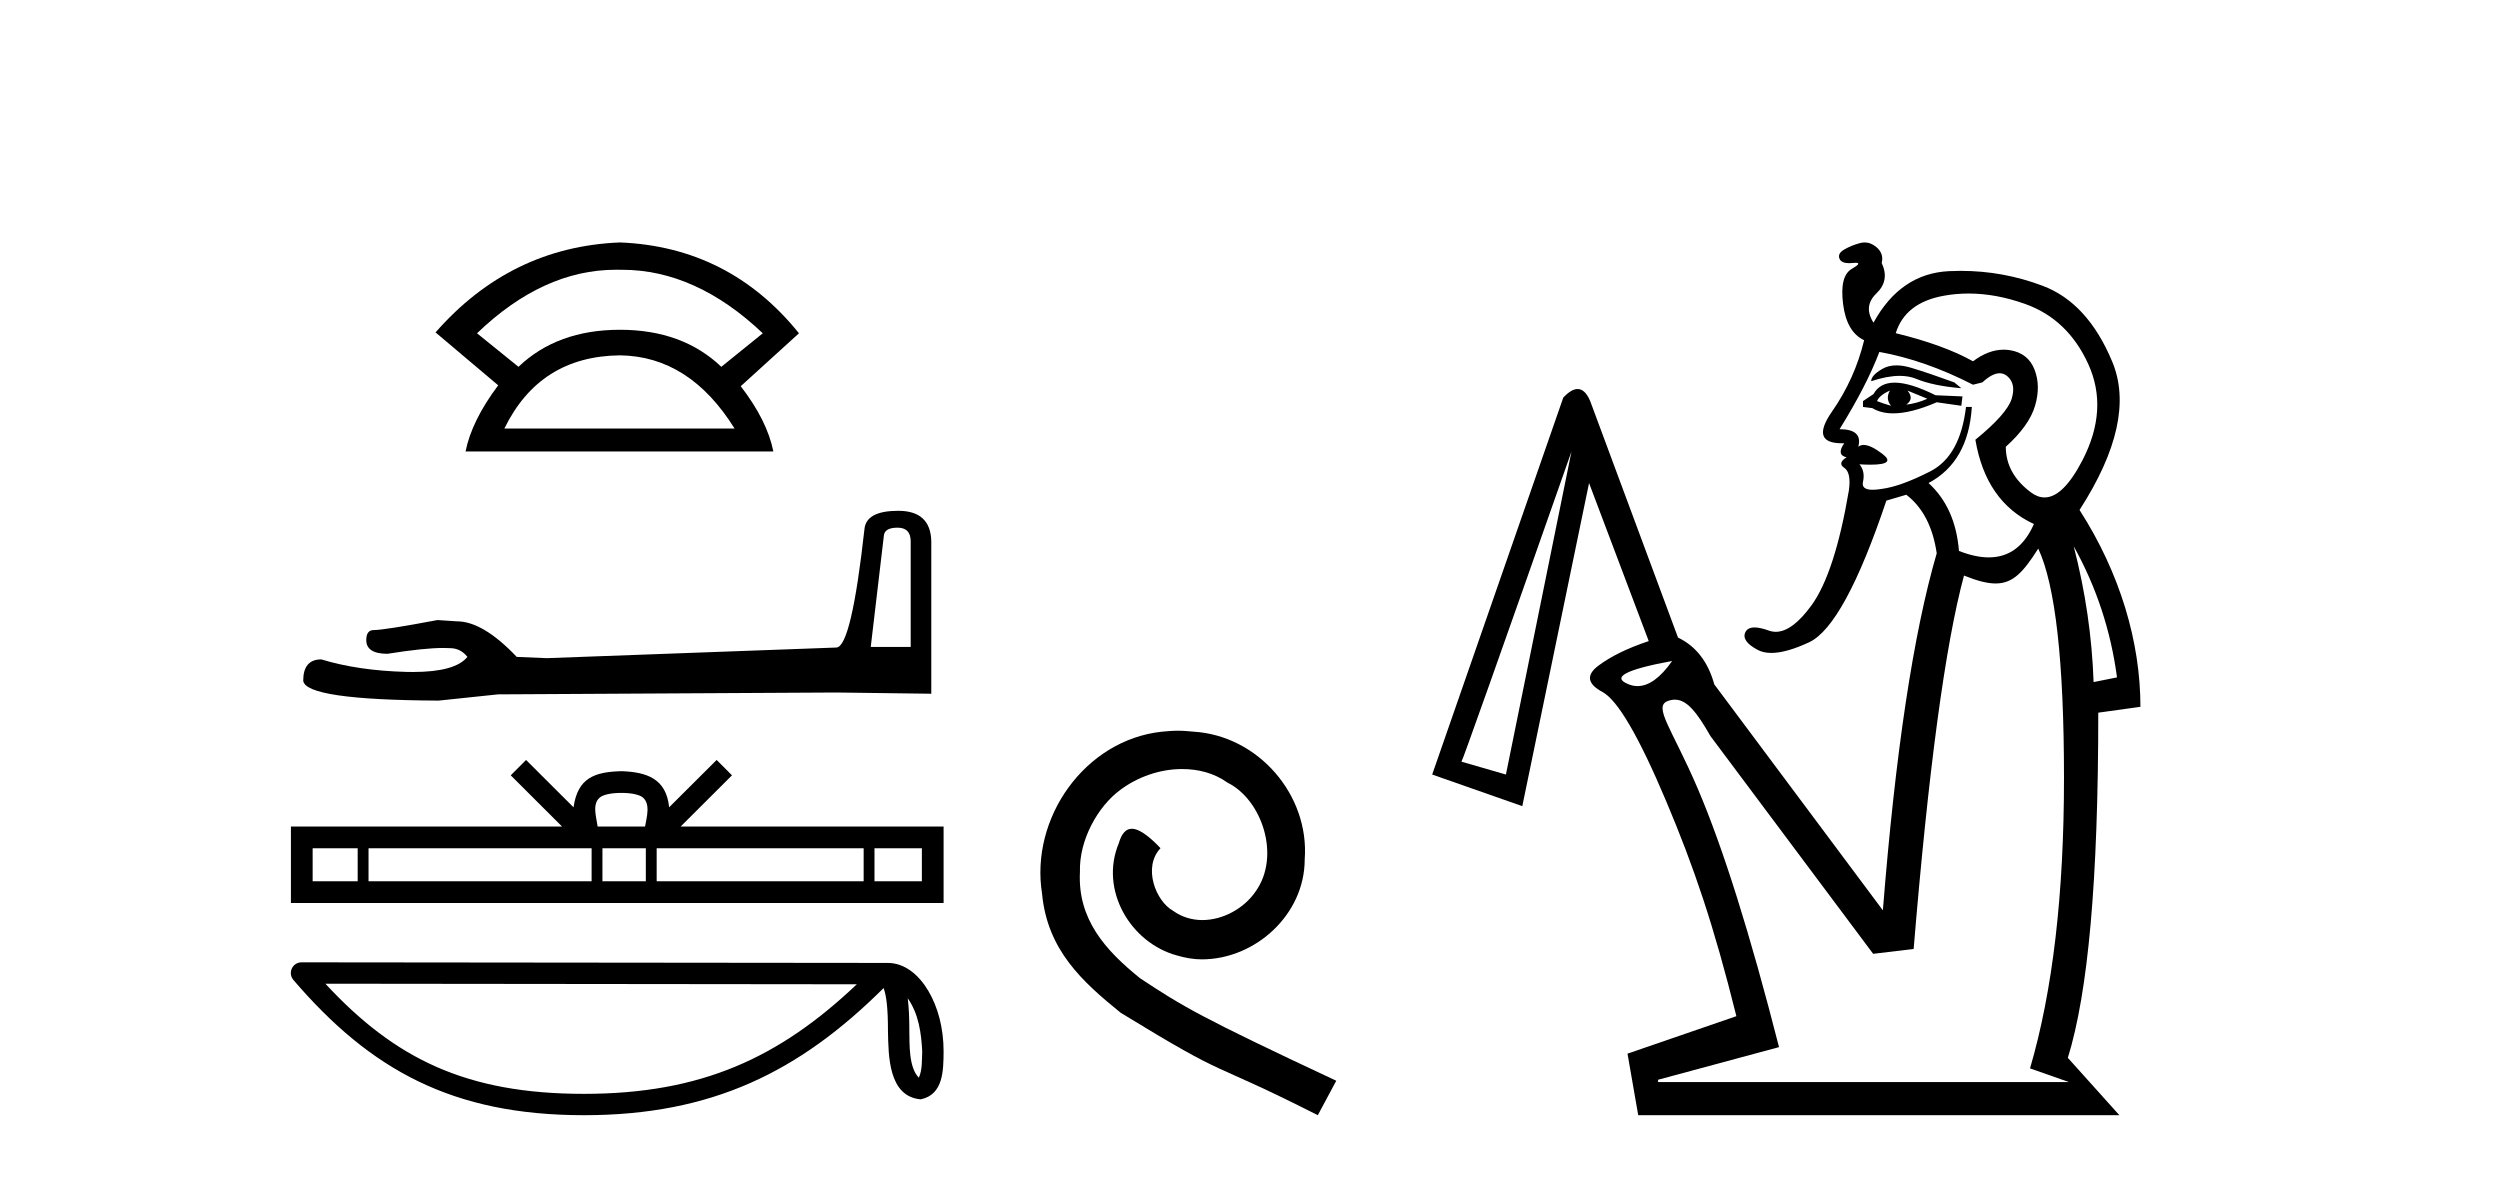 <?xml version='1.0' encoding='UTF-8' standalone='yes'?><svg xmlns='http://www.w3.org/2000/svg' xmlns:xlink='http://www.w3.org/1999/xlink' width='87.0' height='41.0' ><path d='M 21.435 9.387 Q 21.504 9.387 21.573 9.388 Q 21.608 9.388 21.643 9.388 Q 24.214 9.388 26.545 11.598 L 25.102 12.765 Q 23.752 11.476 21.573 11.476 Q 19.393 11.476 18.043 12.765 L 16.6 11.598 Q 18.901 9.387 21.435 9.387 ZM 21.573 12.366 Q 23.997 12.396 25.563 14.913 L 17.552 14.913 Q 18.779 12.396 21.573 12.366 ZM 21.573 8.437 Q 17.766 8.59 15.157 11.568 L 17.337 13.409 Q 16.416 14.637 16.201 15.711 L 26.913 15.711 Q 26.699 14.637 25.778 13.44 L 27.804 11.598 Q 25.379 8.59 21.573 8.437 Z' style='fill:#000000;stroke:none' /><path d='M 31.236 18.363 Q 31.692 18.363 31.692 18.841 L 31.692 22.513 L 30.302 22.513 L 30.758 18.645 Q 30.78 18.363 31.236 18.363 ZM 31.258 17.776 Q 30.149 17.776 30.084 18.406 Q 29.628 22.513 29.107 22.534 L 19.025 22.904 L 17.982 22.86 Q 16.809 21.622 15.897 21.622 Q 15.571 21.6 15.223 21.578 Q 13.376 21.926 13.007 21.926 Q 12.746 21.926 12.746 22.274 Q 12.746 22.752 13.485 22.752 Q 14.754 22.549 15.431 22.549 Q 15.554 22.549 15.658 22.556 Q 16.027 22.556 16.266 22.86 Q 15.842 23.385 14.37 23.385 Q 14.256 23.385 14.137 23.382 Q 12.464 23.338 11.182 22.947 Q 10.552 22.947 10.552 23.686 Q 10.617 24.359 15.267 24.381 L 17.331 24.164 L 29.107 24.099 L 32.409 24.142 L 32.409 18.841 Q 32.387 17.776 31.258 17.776 Z' style='fill:#000000;stroke:none' /><path d='M 21.623 27.593 C 21.991 27.593 22.213 27.656 22.327 27.721 C 22.662 27.935 22.502 28.445 22.448 28.764 L 20.797 28.764 C 20.757 28.438 20.577 27.94 20.918 27.721 C 21.033 27.656 21.255 27.593 21.623 27.593 ZM 12.447 29.52 L 12.447 30.667 L 10.88 30.667 L 10.88 29.52 ZM 20.588 29.52 L 20.588 30.667 L 12.825 30.667 L 12.825 29.52 ZM 22.475 29.52 L 22.475 30.667 L 20.965 30.667 L 20.965 29.52 ZM 30.055 29.52 L 30.055 30.667 L 22.852 30.667 L 22.852 29.52 ZM 32.081 29.52 L 32.081 30.667 L 30.432 30.667 L 30.432 29.52 ZM 18.307 26.446 L 17.773 26.981 L 19.56 28.764 L 10.124 28.764 L 10.124 31.424 L 32.837 31.424 L 32.837 28.764 L 23.686 28.764 L 25.473 26.981 L 24.939 26.446 L 23.286 28.094 C 23.187 27.095 22.503 26.866 21.623 26.837 C 20.682 26.862 20.105 27.075 19.959 28.094 L 18.307 26.446 Z' style='fill:#000000;stroke:none' /><path d='M 31.589 34.741 C 31.969 35.28 32.061 35.947 32.093 36.588 C 32.079 36.891 32.102 37.219 31.976 37.504 C 31.621 37.15 31.653 36.333 31.645 35.876 C 31.645 35.425 31.629 35.055 31.589 34.741 ZM 11.323 34.233 L 29.817 34.253 C 27.115 36.814 24.406 38.066 20.323 38.066 C 16.223 38.066 13.742 36.845 11.323 34.233 ZM 10.492 33.489 C 10.347 33.489 10.215 33.573 10.155 33.705 C 10.094 33.837 10.116 33.992 10.21 34.102 C 12.897 37.238 15.749 38.809 20.323 38.809 C 24.775 38.809 27.817 37.3 30.75 34.384 C 30.851 34.664 30.901 35.104 30.901 35.876 C 30.919 36.734 30.913 38.158 32.04 38.257 C 32.832 38.094 32.832 37.247 32.837 36.588 C 32.837 35.777 32.638 35.042 32.307 34.484 C 31.976 33.925 31.487 33.51 30.893 33.51 L 10.493 33.489 C 10.493 33.489 10.493 33.489 10.492 33.489 Z' style='fill:#000000;stroke:none' /><path d='M 40.994 25.429 C 40.808 25.429 40.623 25.446 40.437 25.462 C 37.751 25.75 35.841 28.47 36.264 31.105 C 36.45 33.065 37.666 34.163 39.001 35.245 C 42.971 37.677 41.856 36.782 45.86 38.809 L 46.502 37.61 C 41.738 35.38 41.163 35.025 39.677 34.045 C 38.46 33.065 37.497 31.984 37.582 30.345 C 37.548 29.213 38.224 28.047 38.984 27.49 C 39.592 27.034 40.369 26.763 41.129 26.763 C 41.704 26.763 42.245 26.899 42.718 27.236 C 43.917 27.828 44.576 29.788 43.697 31.021 C 43.292 31.612 42.566 32.018 41.839 32.018 C 41.484 32.018 41.129 31.916 40.825 31.697 C 40.217 31.359 39.761 30.176 40.386 29.517 C 40.099 29.213 39.693 28.841 39.389 28.841 C 39.187 28.841 39.035 28.993 38.933 29.348 C 38.257 30.97 39.339 32.812 40.961 33.251 C 41.248 33.335 41.535 33.386 41.822 33.386 C 43.681 33.386 45.404 31.832 45.404 29.906 C 45.573 27.659 43.782 25.598 41.535 25.462 C 41.366 25.446 41.18 25.429 40.994 25.429 Z' style='fill:#000000;stroke:none' /><path d='M 65.997 12.715 C 65.81 12.715 65.646 12.756 65.504 12.838 C 65.246 12.987 65.117 13.13 65.117 13.266 C 65.489 13.142 65.82 13.08 66.108 13.08 C 66.324 13.08 66.516 13.114 66.685 13.184 C 67.079 13.347 67.602 13.456 68.254 13.51 L 68.009 13.307 C 67.412 13.089 66.909 12.919 66.502 12.797 C 66.319 12.742 66.15 12.715 65.997 12.715 ZM 66.38 13.592 L 67.072 13.877 C 66.828 13.986 66.583 14.053 66.339 14.081 C 66.529 13.945 66.543 13.782 66.38 13.592 ZM 65.769 13.592 C 65.66 13.782 65.674 13.958 65.809 14.121 C 65.619 14.067 65.456 14.013 65.32 13.958 C 65.375 13.823 65.524 13.7 65.769 13.592 ZM 65.936 13.316 C 65.59 13.316 65.344 13.449 65.198 13.714 L 64.832 13.958 L 64.832 14.162 L 65.158 14.203 C 65.357 14.324 65.599 14.385 65.884 14.385 C 66.298 14.385 66.803 14.257 67.398 13.999 L 68.254 14.121 L 68.294 13.795 L 67.357 13.755 C 66.773 13.463 66.299 13.316 65.936 13.316 ZM 68.506 10.215 C 69.14 10.215 69.796 10.335 70.474 10.577 C 71.465 10.93 72.199 11.629 72.674 12.675 C 73.149 13.721 73.081 14.834 72.47 16.016 C 72.023 16.879 71.584 17.311 71.152 17.311 C 70.993 17.311 70.835 17.253 70.678 17.136 C 70.094 16.701 69.802 16.172 69.802 15.547 C 70.345 15.058 70.684 14.583 70.82 14.121 C 70.956 13.66 70.949 13.239 70.8 12.858 C 70.651 12.478 70.365 12.254 69.944 12.186 C 69.872 12.174 69.799 12.169 69.726 12.169 C 69.376 12.169 69.021 12.303 68.661 12.573 C 67.982 12.193 67.086 11.867 65.972 11.595 C 66.19 10.889 66.746 10.455 67.643 10.292 C 67.926 10.24 68.213 10.215 68.506 10.215 ZM 65.402 12.247 C 66.461 12.437 67.548 12.818 68.661 13.388 L 68.987 13.307 C 69.216 13.095 69.416 12.989 69.588 12.989 C 69.681 12.989 69.766 13.02 69.843 13.082 C 70.06 13.259 70.114 13.524 70.006 13.877 C 69.897 14.23 69.476 14.705 68.743 15.303 C 68.987 16.742 69.666 17.72 70.78 18.236 C 70.44 19.01 69.916 19.397 69.21 19.397 C 68.899 19.397 68.553 19.322 68.172 19.173 C 68.091 18.168 67.738 17.38 67.113 16.81 C 68.036 16.321 68.539 15.439 68.62 14.162 L 68.417 14.162 C 68.281 15.303 67.867 16.05 67.174 16.403 C 66.482 16.756 65.918 16.959 65.483 17.014 C 65.361 17.034 65.256 17.044 65.168 17.044 C 64.903 17.044 64.791 16.953 64.832 16.769 C 64.886 16.525 64.845 16.321 64.709 16.158 L 64.709 16.158 C 64.851 16.167 64.978 16.171 65.089 16.171 C 65.699 16.171 65.837 16.044 65.504 15.792 C 65.233 15.586 65.017 15.484 64.855 15.484 C 64.782 15.484 64.72 15.505 64.669 15.547 C 64.777 15.14 64.56 14.936 64.017 14.936 C 64.641 13.931 65.103 13.035 65.402 12.247 ZM 72.165 19.01 L 72.165 19.01 C 72.952 20.422 73.455 21.943 73.672 23.573 L 72.857 23.736 C 72.803 22.161 72.572 20.585 72.165 19.01 ZM 58.191 23.002 C 57.781 23.585 57.38 23.876 56.987 23.876 C 56.886 23.876 56.784 23.856 56.684 23.817 C 56.059 23.573 56.562 23.301 58.191 23.002 ZM 54.688 15.71 L 52.406 26.954 L 50.858 26.506 C 50.885 26.506 52.162 22.907 54.688 15.71 ZM 70.931 19.091 C 71.528 20.368 71.827 23.03 71.827 27.076 C 71.827 31.123 71.433 34.491 70.645 37.18 L 72.002 37.657 L 57.702 37.657 L 57.702 37.575 L 61.91 36.44 C 60.905 32.502 59.962 29.501 59.079 27.437 C 58.196 25.373 57.513 24.584 58.043 24.394 C 58.127 24.363 58.207 24.348 58.285 24.348 C 58.698 24.348 59.044 24.771 59.524 25.616 L 65.186 33.193 L 66.595 33.024 C 67.111 26.778 67.695 22.446 68.347 20.029 C 68.803 20.213 69.155 20.305 69.448 20.305 C 70.061 20.305 70.416 19.9 70.931 19.091 ZM 64.89 8.437 C 64.837 8.437 64.784 8.444 64.73 8.459 C 64.526 8.513 64.343 8.588 64.18 8.683 C 64.017 8.778 63.963 8.886 64.017 9.009 C 64.061 9.109 64.174 9.159 64.355 9.159 C 64.395 9.159 64.438 9.156 64.485 9.151 C 64.522 9.147 64.553 9.145 64.579 9.145 C 64.734 9.145 64.689 9.215 64.445 9.355 C 64.159 9.518 64.058 9.925 64.139 10.577 C 64.221 11.229 64.465 11.65 64.872 11.84 C 64.655 12.736 64.282 13.565 63.752 14.325 C 63.241 15.059 63.356 15.426 64.098 15.426 C 64.124 15.426 64.152 15.426 64.18 15.425 L 64.18 15.425 C 63.99 15.697 64.017 15.86 64.261 15.914 C 64.044 16.05 64.017 16.172 64.18 16.28 C 64.343 16.389 64.397 16.647 64.343 17.055 C 64.017 18.983 63.582 20.32 63.039 21.067 C 62.593 21.68 62.179 21.987 61.797 21.987 C 61.714 21.987 61.632 21.972 61.552 21.943 C 61.353 21.871 61.189 21.835 61.059 21.835 C 60.897 21.835 60.79 21.891 60.737 22.004 C 60.642 22.208 60.785 22.412 61.165 22.615 C 61.298 22.687 61.457 22.722 61.642 22.722 C 61.989 22.722 62.427 22.598 62.958 22.351 C 63.772 21.97 64.669 20.327 65.646 17.421 L 66.339 17.217 C 66.909 17.652 67.262 18.331 67.398 19.254 C 66.583 22.052 65.959 26.194 65.524 31.68 L 59.658 23.817 C 59.44 23.03 59.019 22.486 58.395 22.188 L 55.339 13.958 C 55.221 13.678 55.075 13.538 54.901 13.538 C 54.755 13.538 54.589 13.637 54.402 13.836 L 49.84 26.954 L 52.976 28.054 L 55.299 16.81 L 57.376 22.31 C 56.643 22.554 56.059 22.84 55.625 23.165 C 55.19 23.491 55.237 23.797 55.767 24.082 C 56.297 24.367 57.037 25.637 57.987 27.891 C 58.938 30.145 59.638 32.186 60.426 35.363 L 56.637 36.667 L 57.01 38.809 L 73.754 38.809 L 71.961 36.813 C 72.667 34.532 73.02 30.64 73.02 24.801 L 74.487 24.597 C 74.487 22.343 73.781 19.947 72.368 17.747 C 73.699 15.683 74.079 13.965 73.509 12.594 C 72.939 11.222 72.131 10.339 71.085 9.946 C 70.166 9.599 69.216 9.426 68.234 9.426 C 68.099 9.426 67.963 9.43 67.826 9.436 C 66.699 9.491 65.823 10.088 65.198 11.229 C 64.954 10.849 64.988 10.509 65.3 10.21 C 65.612 9.912 65.674 9.558 65.483 9.151 C 65.538 8.934 65.477 8.751 65.3 8.601 C 65.171 8.492 65.034 8.437 64.89 8.437 Z' style='fill:#000000;stroke:none' /></svg>